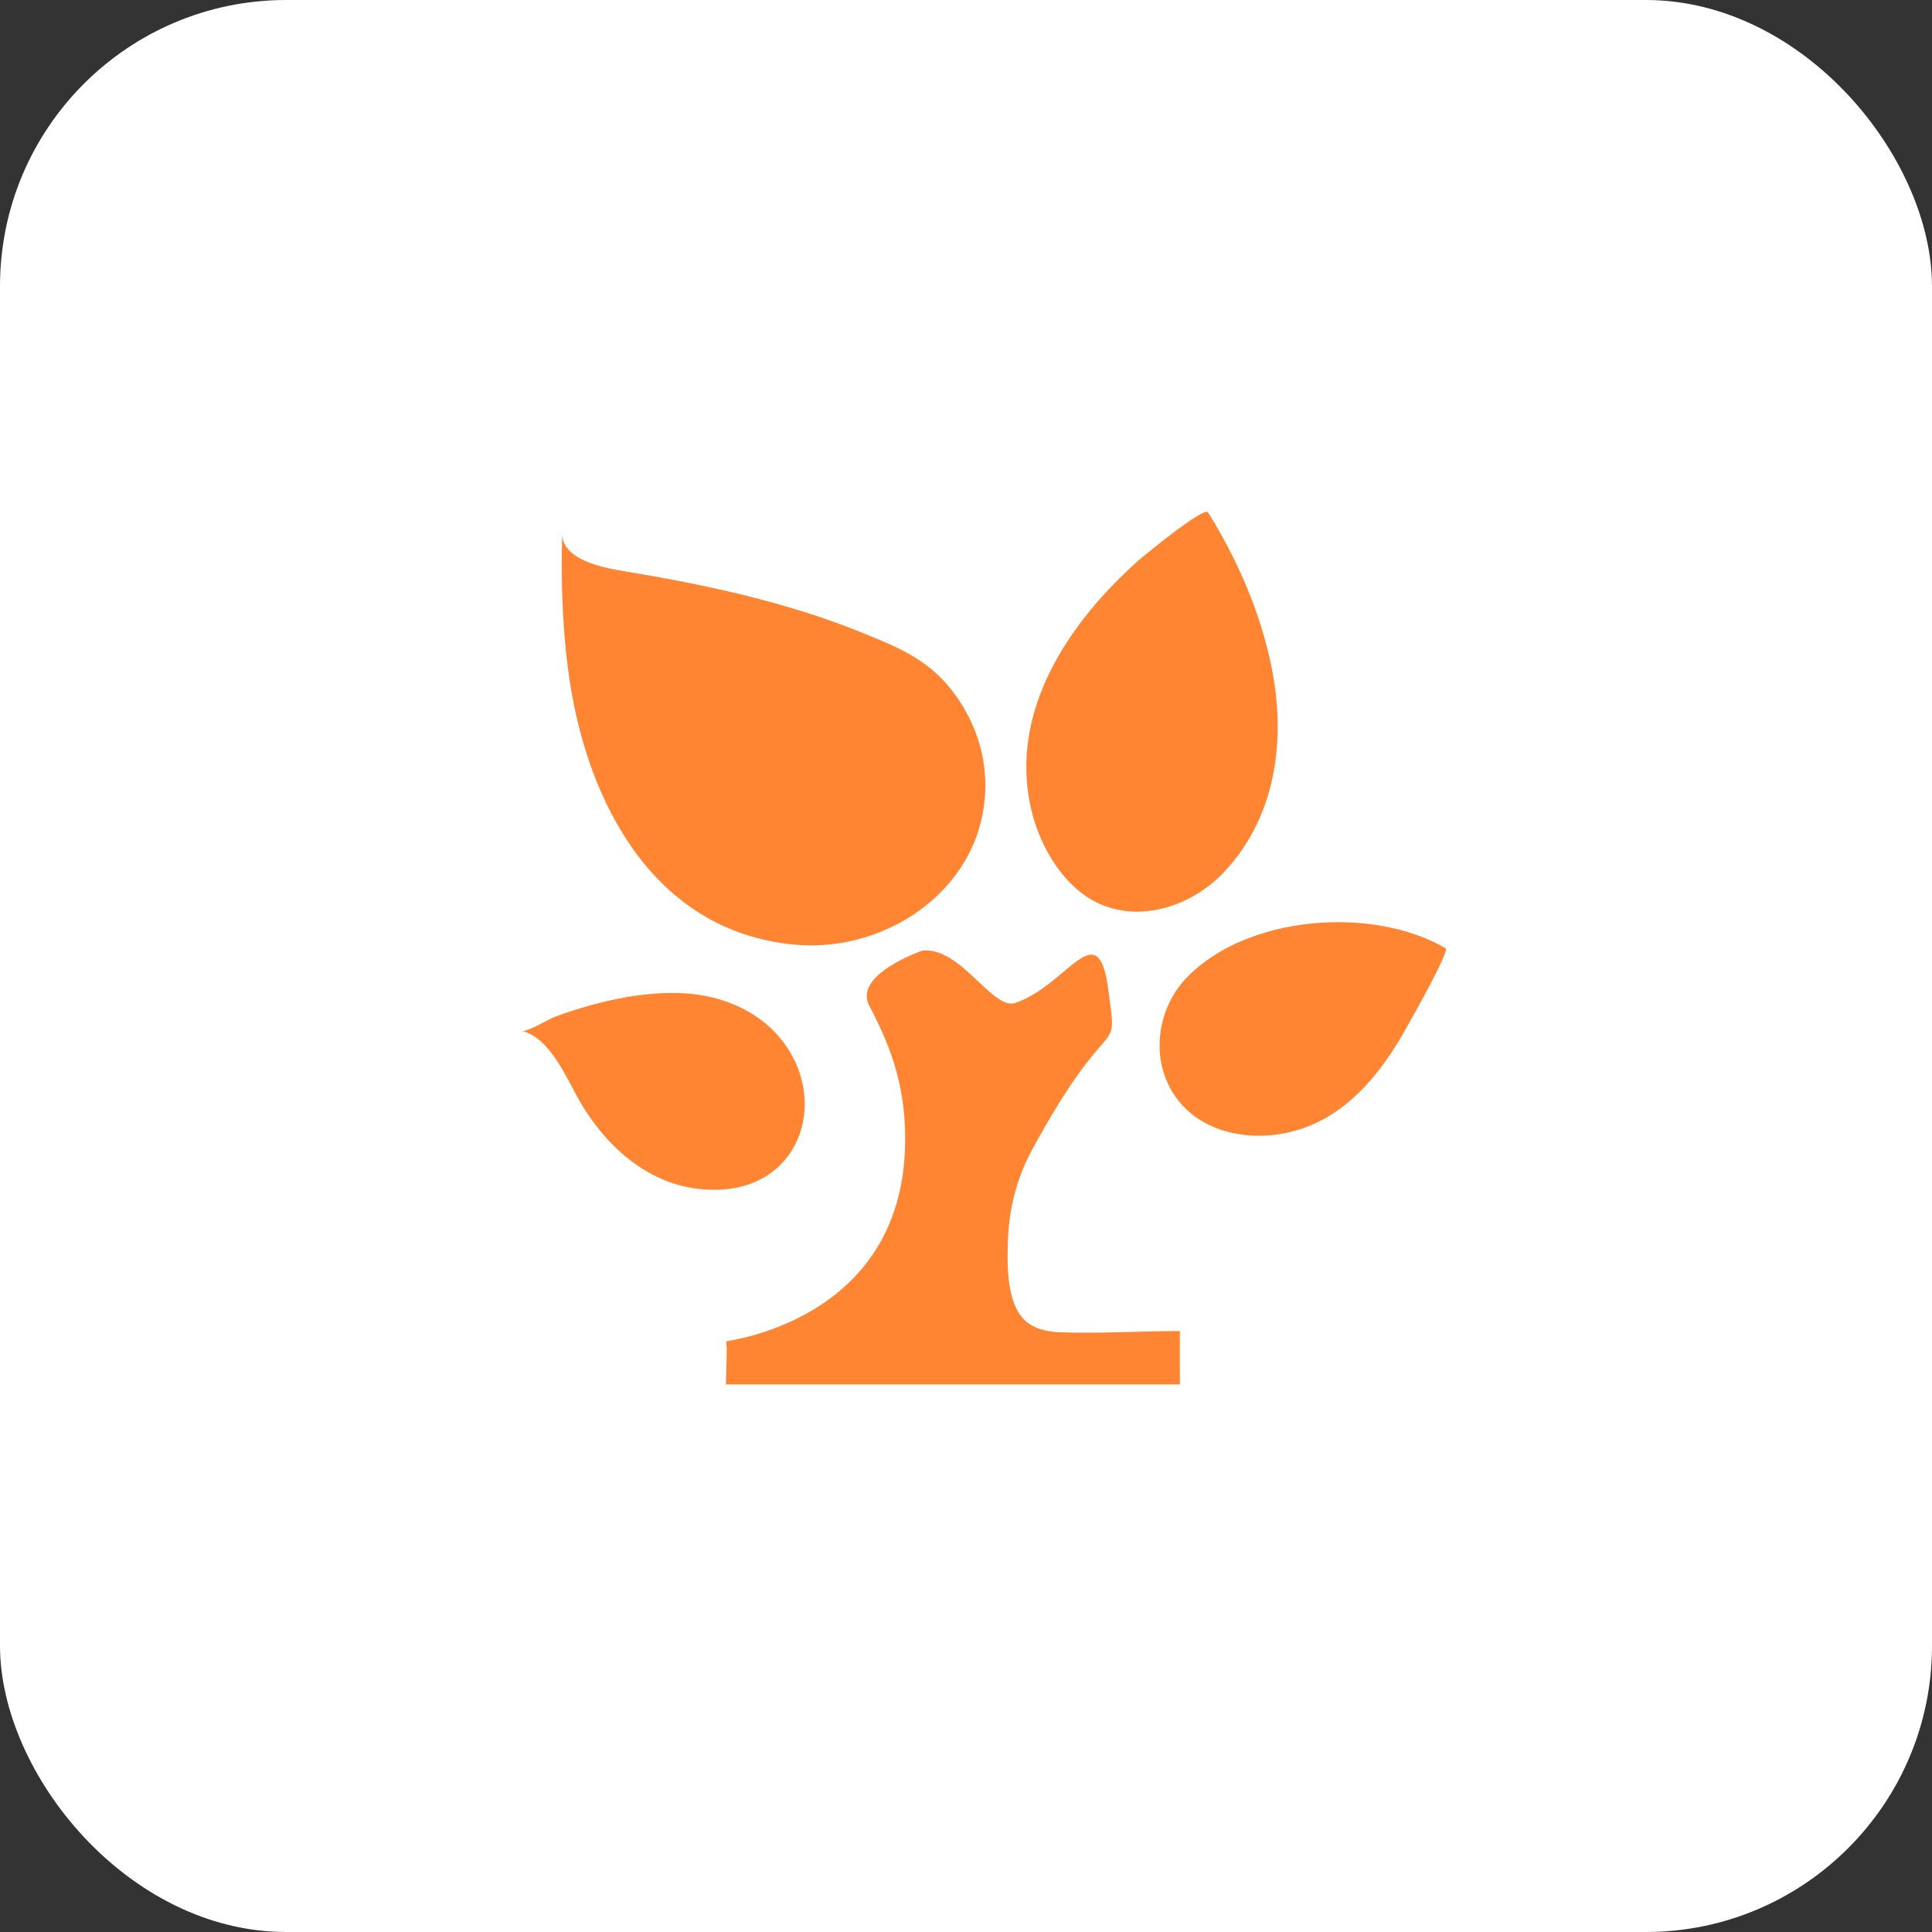 <svg width="54" height="54" viewBox="0 0 54 54" fill="none" xmlns="http://www.w3.org/2000/svg">
<rect x="0" y="0" width="54" height="54" fill="#333333" stroke="none"/>
<rect width="54" height="54" rx="8" fill="white"/>
<mask id="mask0_469_5570" style="mask-type:alpha" maskUnits="userSpaceOnUse" x="0" y="0" width="54" height="54">
<rect width="54" height="54" rx="8" fill="white"/>
</mask>
<g mask="url(#mask0_469_5570)">
</g>
<path d="M15.715 14.906C15.701 15.652 16.868 15.868 17.412 15.959C19.689 16.336 21.972 16.818 24.116 17.692C25.043 18.071 25.855 18.391 26.519 19.189C27.125 19.918 27.504 20.842 27.538 21.792C27.64 24.691 24.892 26.662 22.185 26.401C18.304 26.026 16.43 22.482 15.914 18.965C15.718 17.622 15.674 16.26 15.715 14.906ZM33.767 14.322C33.654 14.141 31.92 15.577 31.814 15.671C29.877 17.398 28.204 19.862 28.813 22.584C29.055 23.668 29.772 24.9 30.855 25.313C32.038 25.764 33.384 25.259 34.219 24.368C35.633 22.858 35.935 20.779 35.57 18.803C35.276 17.214 34.615 15.691 33.767 14.322ZM14.585 28.812C14.745 28.852 15.322 28.492 15.493 28.427C15.862 28.289 16.238 28.168 16.619 28.067C17.394 27.861 18.201 27.73 19.005 27.757C20.061 27.792 21.128 28.192 21.812 29.023C23.155 30.652 22.452 33.093 20.201 33.246C18.416 33.367 17.027 32.212 16.187 30.75C15.824 30.118 15.377 29.009 14.585 28.812ZM40.405 26.503C38.343 25.308 34.864 25.589 33.184 27.308C32.41 28.101 32.172 29.357 32.677 30.356C33.303 31.592 34.774 31.941 36.042 31.645C37.602 31.279 38.619 29.992 39.353 28.65C39.445 28.483 40.529 26.575 40.405 26.503Z" fill="#FF8533"/>
<path d="M25.786 26.568C25.786 26.568 23.834 27.236 24.296 28.109C24.969 29.38 25.326 30.489 25.298 31.988C25.205 36.97 20.238 37.475 20.288 37.495C20.34 37.514 20.288 38.559 20.288 38.694H32.979V37.203C31.859 37.203 30.739 37.28 29.619 37.237C29.261 37.223 28.883 37.14 28.628 36.887C28.123 36.386 28.149 35.301 28.173 34.645C28.204 33.772 28.426 32.911 28.843 32.142C31.104 27.981 31.258 29.734 30.975 27.647C30.686 25.505 29.853 27.526 28.381 28.032C27.742 28.252 26.865 26.465 25.786 26.568Z" fill="#FF8533"/>
</svg>
